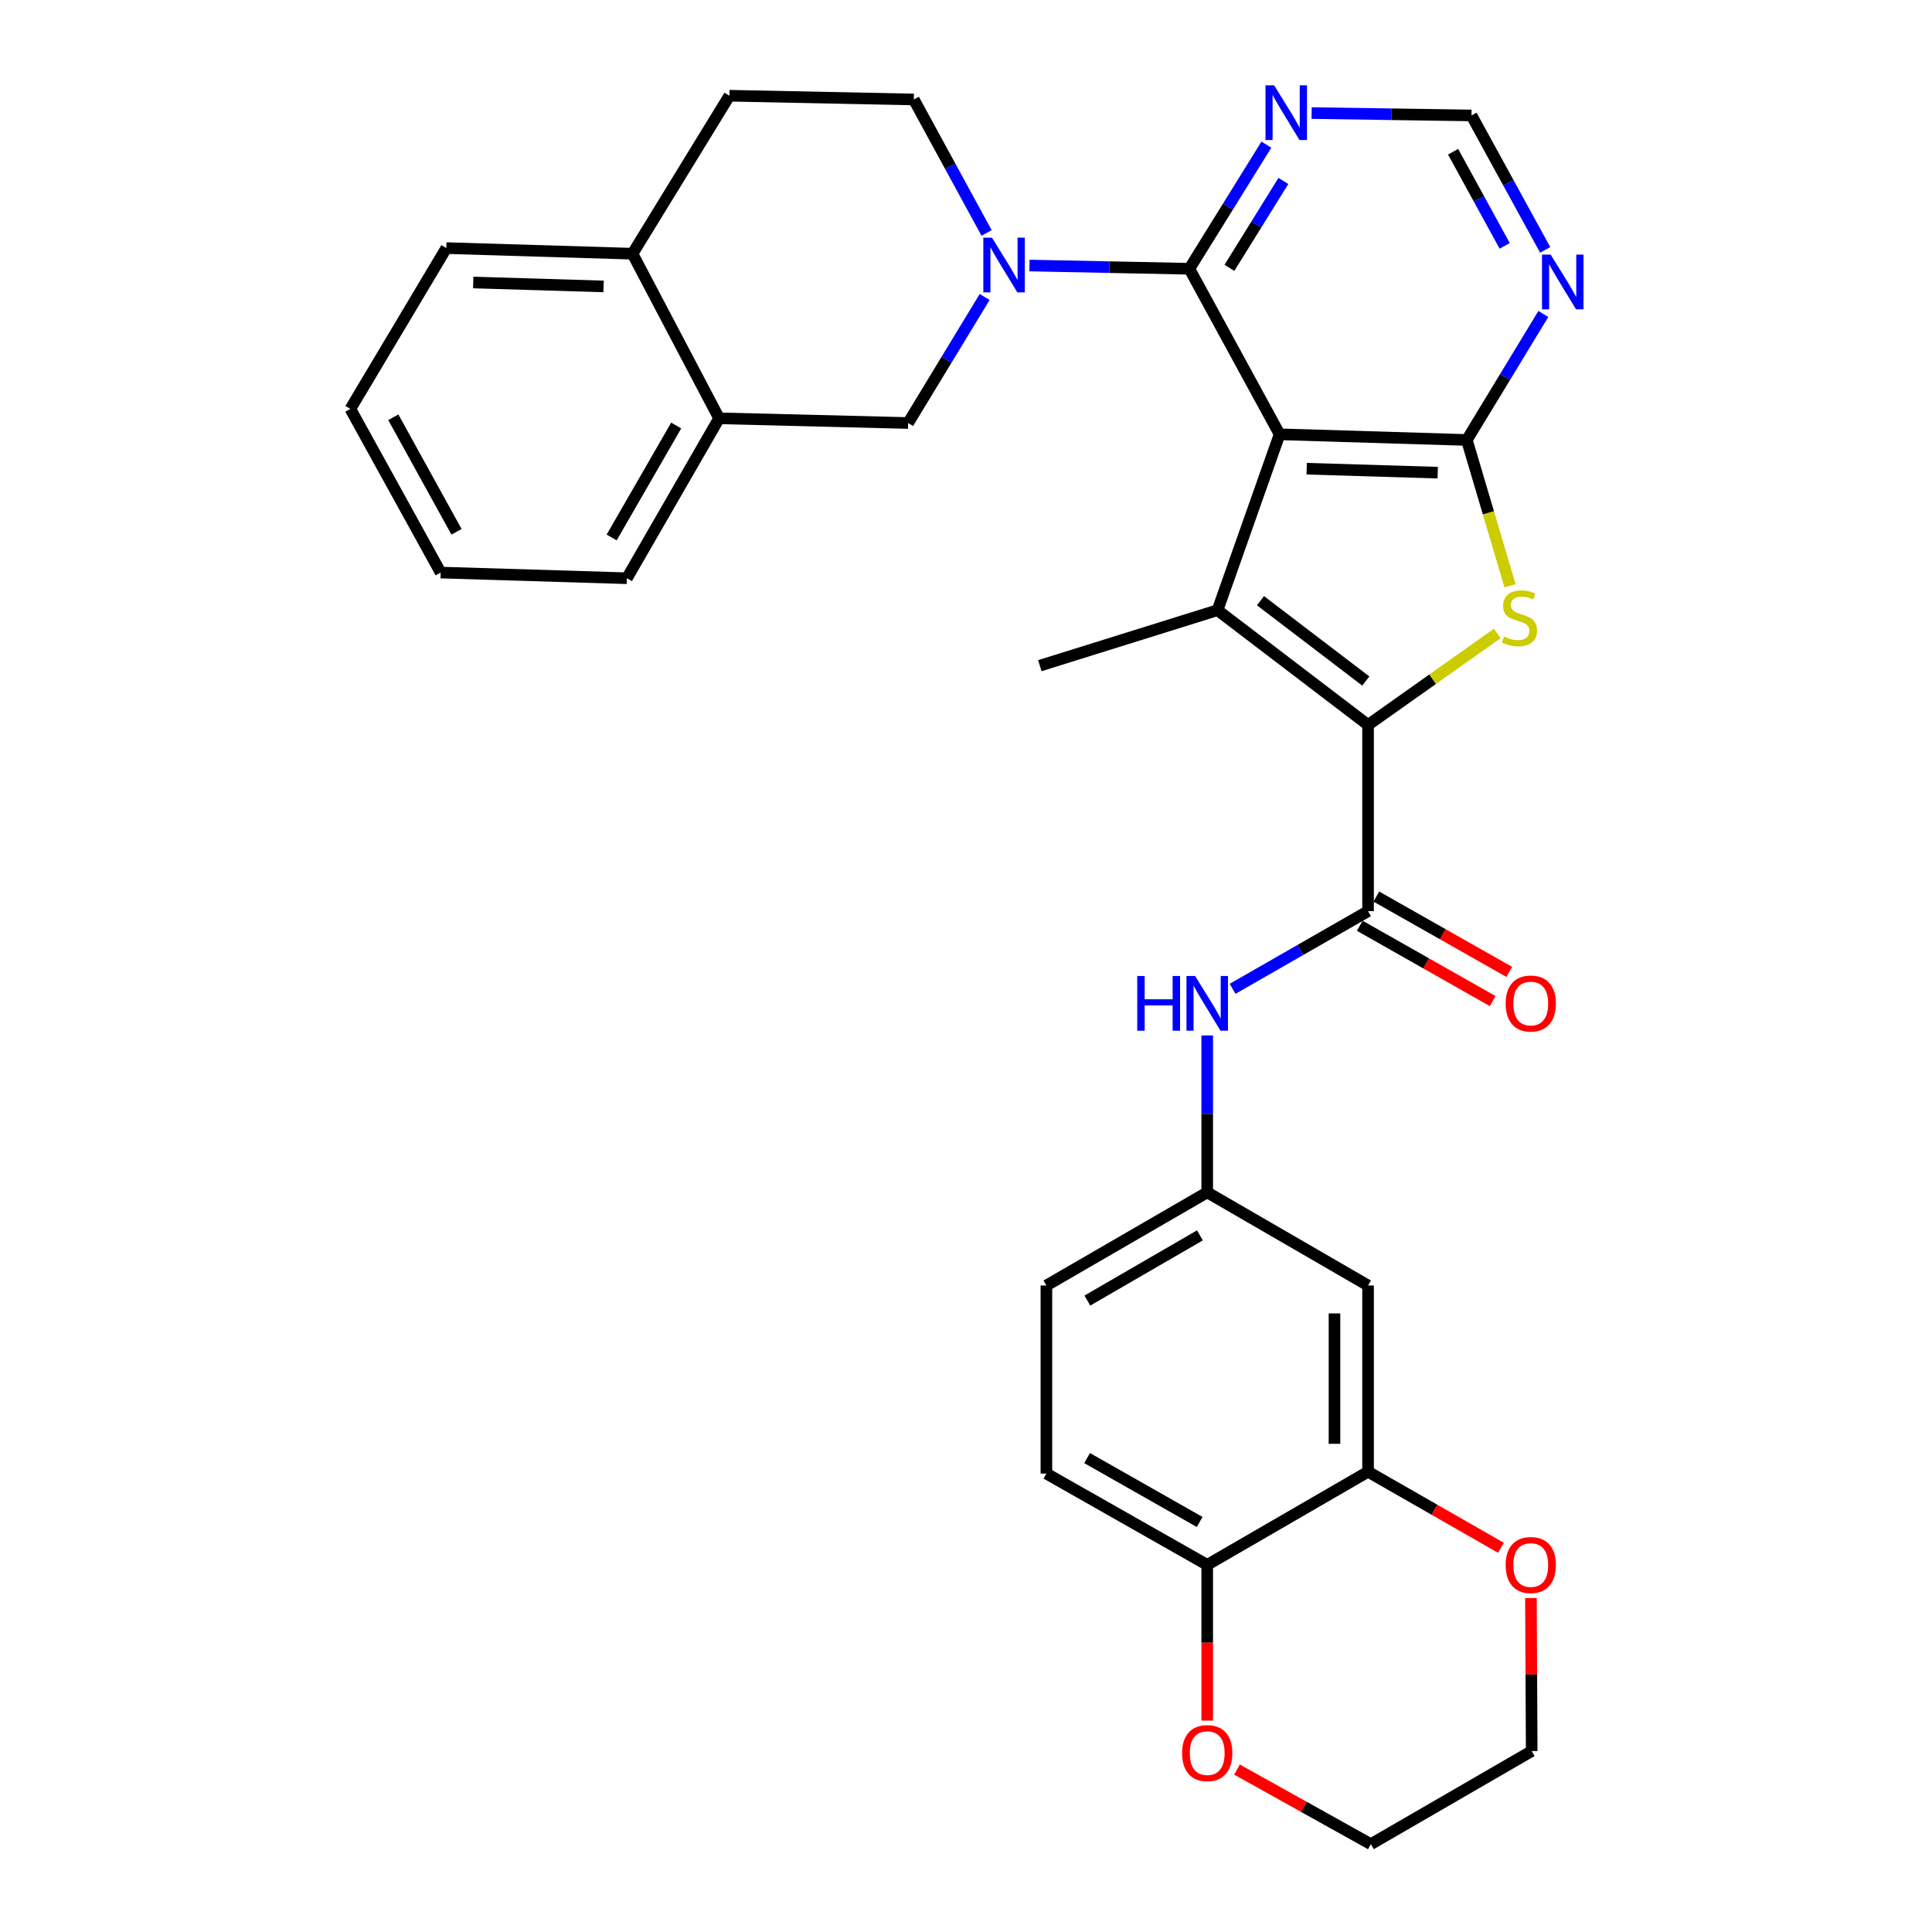 <?xml version='1.0' encoding='iso-8859-1'?>
<svg version='1.1' baseProfile='full'
              xmlns='http://www.w3.org/2000/svg'
                      xmlns:rdkit='http://www.rdkit.org/xml'
                      xmlns:xlink='http://www.w3.org/1999/xlink'
                  xml:space='preserve'
width='1000px' height='1000px' viewBox='0 0 1000 1000'>
<!-- END OF HEADER -->
<rect style='opacity:1.0;fill:#FFFFFF;stroke:none' width='1000' height='1000' x='0' y='0'> </rect>
<path class='bond-1' d='M 662.327,224.792 L 630.192,315.829' style='fill:none;fill-rule:evenodd;stroke:#000000;stroke-width:6px;stroke-linecap:butt;stroke-linejoin:miter;stroke-opacity:1' />
<path class='bond-2' d='M 662.327,224.792 L 759.223,227.726' style='fill:none;fill-rule:evenodd;stroke:#000000;stroke-width:6px;stroke-linecap:butt;stroke-linejoin:miter;stroke-opacity:1' />
<path class='bond-2' d='M 676.335,242.599 L 744.163,244.653' style='fill:none;fill-rule:evenodd;stroke:#000000;stroke-width:6px;stroke-linecap:butt;stroke-linejoin:miter;stroke-opacity:1' />
<path class='bond-4' d='M 662.327,224.792 L 615.607,139.112' style='fill:none;fill-rule:evenodd;stroke:#000000;stroke-width:6px;stroke-linecap:butt;stroke-linejoin:miter;stroke-opacity:1' />
<path class='bond-0' d='M 708.101,375.233 L 630.192,315.829' style='fill:none;fill-rule:evenodd;stroke:#000000;stroke-width:6px;stroke-linecap:butt;stroke-linejoin:miter;stroke-opacity:1' />
<path class='bond-0' d='M 706.95,352.505 L 652.414,310.922' style='fill:none;fill-rule:evenodd;stroke:#000000;stroke-width:6px;stroke-linecap:butt;stroke-linejoin:miter;stroke-opacity:1' />
<path class='bond-6' d='M 708.101,375.233 L 708.101,471.618' style='fill:none;fill-rule:evenodd;stroke:#000000;stroke-width:6px;stroke-linecap:butt;stroke-linejoin:miter;stroke-opacity:1' />
<path class='bond-32' d='M 708.101,375.233 L 741.552,351.546' style='fill:none;fill-rule:evenodd;stroke:#000000;stroke-width:6px;stroke-linecap:butt;stroke-linejoin:miter;stroke-opacity:1' />
<path class='bond-32' d='M 741.552,351.546 L 775.002,327.859' style='fill:none;fill-rule:evenodd;stroke:#CCCC00;stroke-width:6px;stroke-linecap:butt;stroke-linejoin:miter;stroke-opacity:1' />
<path class='bond-24' d='M 630.192,315.829 L 538.209,344.556' style='fill:none;fill-rule:evenodd;stroke:#000000;stroke-width:6px;stroke-linecap:butt;stroke-linejoin:miter;stroke-opacity:1' />
<path class='bond-3' d='M 759.223,227.726 L 770.406,265.468' style='fill:none;fill-rule:evenodd;stroke:#000000;stroke-width:6px;stroke-linecap:butt;stroke-linejoin:miter;stroke-opacity:1' />
<path class='bond-3' d='M 770.406,265.468 L 781.589,303.21' style='fill:none;fill-rule:evenodd;stroke:#CCCC00;stroke-width:6px;stroke-linecap:butt;stroke-linejoin:miter;stroke-opacity:1' />
<path class='bond-7' d='M 759.223,227.726 L 779.029,195.117' style='fill:none;fill-rule:evenodd;stroke:#000000;stroke-width:6px;stroke-linecap:butt;stroke-linejoin:miter;stroke-opacity:1' />
<path class='bond-7' d='M 779.029,195.117 L 798.835,162.508' style='fill:none;fill-rule:evenodd;stroke:#0000FF;stroke-width:6px;stroke-linecap:butt;stroke-linejoin:miter;stroke-opacity:1' />
<path class='bond-5' d='M 615.607,139.112 L 574.225,138.275' style='fill:none;fill-rule:evenodd;stroke:#000000;stroke-width:6px;stroke-linecap:butt;stroke-linejoin:miter;stroke-opacity:1' />
<path class='bond-5' d='M 574.225,138.275 L 532.843,137.438' style='fill:none;fill-rule:evenodd;stroke:#0000FF;stroke-width:6px;stroke-linecap:butt;stroke-linejoin:miter;stroke-opacity:1' />
<path class='bond-8' d='M 615.607,139.112 L 635.548,106.988' style='fill:none;fill-rule:evenodd;stroke:#000000;stroke-width:6px;stroke-linecap:butt;stroke-linejoin:miter;stroke-opacity:1' />
<path class='bond-8' d='M 635.548,106.988 L 655.488,74.864' style='fill:none;fill-rule:evenodd;stroke:#0000FF;stroke-width:6px;stroke-linecap:butt;stroke-linejoin:miter;stroke-opacity:1' />
<path class='bond-8' d='M 636.351,138.638 L 650.31,116.151' style='fill:none;fill-rule:evenodd;stroke:#000000;stroke-width:6px;stroke-linecap:butt;stroke-linejoin:miter;stroke-opacity:1' />
<path class='bond-8' d='M 650.31,116.151 L 664.269,93.665' style='fill:none;fill-rule:evenodd;stroke:#0000FF;stroke-width:6px;stroke-linecap:butt;stroke-linejoin:miter;stroke-opacity:1' />
<path class='bond-10' d='M 509.655,153.724 L 489.852,186.338' style='fill:none;fill-rule:evenodd;stroke:#0000FF;stroke-width:6px;stroke-linecap:butt;stroke-linejoin:miter;stroke-opacity:1' />
<path class='bond-10' d='M 489.852,186.338 L 470.05,218.952' style='fill:none;fill-rule:evenodd;stroke:#000000;stroke-width:6px;stroke-linecap:butt;stroke-linejoin:miter;stroke-opacity:1' />
<path class='bond-16' d='M 510.653,120.572 L 491.819,86.032' style='fill:none;fill-rule:evenodd;stroke:#0000FF;stroke-width:6px;stroke-linecap:butt;stroke-linejoin:miter;stroke-opacity:1' />
<path class='bond-16' d='M 491.819,86.032 L 472.984,51.492' style='fill:none;fill-rule:evenodd;stroke:#000000;stroke-width:6px;stroke-linecap:butt;stroke-linejoin:miter;stroke-opacity:1' />
<path class='bond-9' d='M 708.101,471.618 L 673.047,491.714' style='fill:none;fill-rule:evenodd;stroke:#000000;stroke-width:6px;stroke-linecap:butt;stroke-linejoin:miter;stroke-opacity:1' />
<path class='bond-9' d='M 673.047,491.714 L 637.993,511.81' style='fill:none;fill-rule:evenodd;stroke:#0000FF;stroke-width:6px;stroke-linecap:butt;stroke-linejoin:miter;stroke-opacity:1' />
<path class='bond-18' d='M 703.818,479.176 L 738.219,498.669' style='fill:none;fill-rule:evenodd;stroke:#000000;stroke-width:6px;stroke-linecap:butt;stroke-linejoin:miter;stroke-opacity:1' />
<path class='bond-18' d='M 738.219,498.669 L 772.62,518.163' style='fill:none;fill-rule:evenodd;stroke:#FF0000;stroke-width:6px;stroke-linecap:butt;stroke-linejoin:miter;stroke-opacity:1' />
<path class='bond-18' d='M 712.384,464.059 L 746.785,483.552' style='fill:none;fill-rule:evenodd;stroke:#000000;stroke-width:6px;stroke-linecap:butt;stroke-linejoin:miter;stroke-opacity:1' />
<path class='bond-18' d='M 746.785,483.552 L 781.186,503.046' style='fill:none;fill-rule:evenodd;stroke:#FF0000;stroke-width:6px;stroke-linecap:butt;stroke-linejoin:miter;stroke-opacity:1' />
<path class='bond-33' d='M 799.779,129.338 L 780.708,94.547' style='fill:none;fill-rule:evenodd;stroke:#0000FF;stroke-width:6px;stroke-linecap:butt;stroke-linejoin:miter;stroke-opacity:1' />
<path class='bond-33' d='M 780.708,94.547 L 761.637,59.755' style='fill:none;fill-rule:evenodd;stroke:#000000;stroke-width:6px;stroke-linecap:butt;stroke-linejoin:miter;stroke-opacity:1' />
<path class='bond-33' d='M 778.821,127.253 L 765.471,102.899' style='fill:none;fill-rule:evenodd;stroke:#0000FF;stroke-width:6px;stroke-linecap:butt;stroke-linejoin:miter;stroke-opacity:1' />
<path class='bond-33' d='M 765.471,102.899 L 752.122,78.544' style='fill:none;fill-rule:evenodd;stroke:#000000;stroke-width:6px;stroke-linecap:butt;stroke-linejoin:miter;stroke-opacity:1' />
<path class='bond-14' d='M 678.891,58.522 L 720.264,59.139' style='fill:none;fill-rule:evenodd;stroke:#0000FF;stroke-width:6px;stroke-linecap:butt;stroke-linejoin:miter;stroke-opacity:1' />
<path class='bond-14' d='M 720.264,59.139 L 761.637,59.755' style='fill:none;fill-rule:evenodd;stroke:#000000;stroke-width:6px;stroke-linecap:butt;stroke-linejoin:miter;stroke-opacity:1' />
<path class='bond-17' d='M 624.854,535.948 L 624.854,576.556' style='fill:none;fill-rule:evenodd;stroke:#0000FF;stroke-width:6px;stroke-linecap:butt;stroke-linejoin:miter;stroke-opacity:1' />
<path class='bond-17' d='M 624.854,576.556 L 624.854,617.165' style='fill:none;fill-rule:evenodd;stroke:#000000;stroke-width:6px;stroke-linecap:butt;stroke-linejoin:miter;stroke-opacity:1' />
<path class='bond-13' d='M 470.05,218.952 L 372.207,216.519' style='fill:none;fill-rule:evenodd;stroke:#000000;stroke-width:6px;stroke-linecap:butt;stroke-linejoin:miter;stroke-opacity:1' />
<path class='bond-11' d='M 708.101,761.766 L 708.101,665.372' style='fill:none;fill-rule:evenodd;stroke:#000000;stroke-width:6px;stroke-linecap:butt;stroke-linejoin:miter;stroke-opacity:1' />
<path class='bond-11' d='M 690.726,747.307 L 690.726,679.831' style='fill:none;fill-rule:evenodd;stroke:#000000;stroke-width:6px;stroke-linecap:butt;stroke-linejoin:miter;stroke-opacity:1' />
<path class='bond-19' d='M 708.101,761.766 L 742.499,781.455' style='fill:none;fill-rule:evenodd;stroke:#000000;stroke-width:6px;stroke-linecap:butt;stroke-linejoin:miter;stroke-opacity:1' />
<path class='bond-19' d='M 742.499,781.455 L 776.897,801.144' style='fill:none;fill-rule:evenodd;stroke:#FF0000;stroke-width:6px;stroke-linecap:butt;stroke-linejoin:miter;stroke-opacity:1' />
<path class='bond-36' d='M 708.101,761.766 L 624.854,809.973' style='fill:none;fill-rule:evenodd;stroke:#000000;stroke-width:6px;stroke-linecap:butt;stroke-linejoin:miter;stroke-opacity:1' />
<path class='bond-12' d='M 708.101,665.372 L 624.854,617.165' style='fill:none;fill-rule:evenodd;stroke:#000000;stroke-width:6px;stroke-linecap:butt;stroke-linejoin:miter;stroke-opacity:1' />
<path class='bond-26' d='M 372.207,216.519 L 324.483,299.293' style='fill:none;fill-rule:evenodd;stroke:#000000;stroke-width:6px;stroke-linecap:butt;stroke-linejoin:miter;stroke-opacity:1' />
<path class='bond-26' d='M 349.996,220.256 L 316.589,278.198' style='fill:none;fill-rule:evenodd;stroke:#000000;stroke-width:6px;stroke-linecap:butt;stroke-linejoin:miter;stroke-opacity:1' />
<path class='bond-34' d='M 372.207,216.519 L 327.379,131.322' style='fill:none;fill-rule:evenodd;stroke:#000000;stroke-width:6px;stroke-linecap:butt;stroke-linejoin:miter;stroke-opacity:1' />
<path class='bond-15' d='M 624.854,809.973 L 541.617,762.722' style='fill:none;fill-rule:evenodd;stroke:#000000;stroke-width:6px;stroke-linecap:butt;stroke-linejoin:miter;stroke-opacity:1' />
<path class='bond-15' d='M 620.946,787.775 L 562.68,754.699' style='fill:none;fill-rule:evenodd;stroke:#000000;stroke-width:6px;stroke-linecap:butt;stroke-linejoin:miter;stroke-opacity:1' />
<path class='bond-21' d='M 624.854,809.973 L 624.854,850.276' style='fill:none;fill-rule:evenodd;stroke:#000000;stroke-width:6px;stroke-linecap:butt;stroke-linejoin:miter;stroke-opacity:1' />
<path class='bond-21' d='M 624.854,850.276 L 624.854,890.579' style='fill:none;fill-rule:evenodd;stroke:#FF0000;stroke-width:6px;stroke-linecap:butt;stroke-linejoin:miter;stroke-opacity:1' />
<path class='bond-22' d='M 472.984,51.492 L 377.536,49.542' style='fill:none;fill-rule:evenodd;stroke:#000000;stroke-width:6px;stroke-linecap:butt;stroke-linejoin:miter;stroke-opacity:1' />
<path class='bond-25' d='M 624.854,617.165 L 541.617,665.372' style='fill:none;fill-rule:evenodd;stroke:#000000;stroke-width:6px;stroke-linecap:butt;stroke-linejoin:miter;stroke-opacity:1' />
<path class='bond-25' d='M 621.077,639.432 L 562.81,673.177' style='fill:none;fill-rule:evenodd;stroke:#000000;stroke-width:6px;stroke-linecap:butt;stroke-linejoin:miter;stroke-opacity:1' />
<path class='bond-27' d='M 792.409,827.143 L 792.608,866.745' style='fill:none;fill-rule:evenodd;stroke:#FF0000;stroke-width:6px;stroke-linecap:butt;stroke-linejoin:miter;stroke-opacity:1' />
<path class='bond-27' d='M 792.608,866.745 L 792.806,906.348' style='fill:none;fill-rule:evenodd;stroke:#000000;stroke-width:6px;stroke-linecap:butt;stroke-linejoin:miter;stroke-opacity:1' />
<path class='bond-20' d='M 327.379,131.322 L 377.536,49.542' style='fill:none;fill-rule:evenodd;stroke:#000000;stroke-width:6px;stroke-linecap:butt;stroke-linejoin:miter;stroke-opacity:1' />
<path class='bond-29' d='M 327.379,131.322 L 231.014,128.417' style='fill:none;fill-rule:evenodd;stroke:#000000;stroke-width:6px;stroke-linecap:butt;stroke-linejoin:miter;stroke-opacity:1' />
<path class='bond-29' d='M 312.401,148.254 L 244.945,146.22' style='fill:none;fill-rule:evenodd;stroke:#000000;stroke-width:6px;stroke-linecap:butt;stroke-linejoin:miter;stroke-opacity:1' />
<path class='bond-28' d='M 640.278,915.931 L 674.914,935.238' style='fill:none;fill-rule:evenodd;stroke:#FF0000;stroke-width:6px;stroke-linecap:butt;stroke-linejoin:miter;stroke-opacity:1' />
<path class='bond-28' d='M 674.914,935.238 L 709.549,954.545' style='fill:none;fill-rule:evenodd;stroke:#000000;stroke-width:6px;stroke-linecap:butt;stroke-linejoin:miter;stroke-opacity:1' />
<path class='bond-23' d='M 541.617,762.722 L 541.617,665.372' style='fill:none;fill-rule:evenodd;stroke:#000000;stroke-width:6px;stroke-linecap:butt;stroke-linejoin:miter;stroke-opacity:1' />
<path class='bond-30' d='M 324.483,299.293 L 228.089,296.359' style='fill:none;fill-rule:evenodd;stroke:#000000;stroke-width:6px;stroke-linecap:butt;stroke-linejoin:miter;stroke-opacity:1' />
<path class='bond-37' d='M 792.806,906.348 L 709.549,954.545' style='fill:none;fill-rule:evenodd;stroke:#000000;stroke-width:6px;stroke-linecap:butt;stroke-linejoin:miter;stroke-opacity:1' />
<path class='bond-31' d='M 231.014,128.417 L 181.349,211.654' style='fill:none;fill-rule:evenodd;stroke:#000000;stroke-width:6px;stroke-linecap:butt;stroke-linejoin:miter;stroke-opacity:1' />
<path class='bond-35' d='M 228.089,296.359 L 181.349,211.654' style='fill:none;fill-rule:evenodd;stroke:#000000;stroke-width:6px;stroke-linecap:butt;stroke-linejoin:miter;stroke-opacity:1' />
<path class='bond-35' d='M 236.291,275.259 L 203.573,215.965' style='fill:none;fill-rule:evenodd;stroke:#000000;stroke-width:6px;stroke-linecap:butt;stroke-linejoin:miter;stroke-opacity:1' />
<path  class='atom-4' d='M 778.483 329.448
Q 778.803 329.568, 780.123 330.128
Q 781.443 330.688, 782.883 331.048
Q 784.363 331.368, 785.803 331.368
Q 788.483 331.368, 790.043 330.088
Q 791.603 328.768, 791.603 326.488
Q 791.603 324.928, 790.803 323.968
Q 790.043 323.008, 788.843 322.488
Q 787.643 321.968, 785.643 321.368
Q 783.123 320.608, 781.603 319.888
Q 780.123 319.168, 779.043 317.648
Q 778.003 316.128, 778.003 313.568
Q 778.003 310.008, 780.403 307.808
Q 782.843 305.608, 787.643 305.608
Q 790.923 305.608, 794.643 307.168
L 793.723 310.248
Q 790.323 308.848, 787.763 308.848
Q 785.003 308.848, 783.483 310.008
Q 781.963 311.128, 782.003 313.088
Q 782.003 314.608, 782.763 315.528
Q 783.563 316.448, 784.683 316.968
Q 785.843 317.488, 787.763 318.088
Q 790.323 318.888, 791.843 319.688
Q 793.363 320.488, 794.443 322.128
Q 795.563 323.728, 795.563 326.488
Q 795.563 330.408, 792.923 332.528
Q 790.323 334.608, 785.963 334.608
Q 783.443 334.608, 781.523 334.048
Q 779.643 333.528, 777.403 332.608
L 778.483 329.448
' fill='#CCCC00'/>
<path  class='atom-6' d='M 513.445 123.012
L 522.725 138.012
Q 523.645 139.492, 525.125 142.172
Q 526.605 144.852, 526.685 145.012
L 526.685 123.012
L 530.445 123.012
L 530.445 151.332
L 526.565 151.332
L 516.605 134.932
Q 515.445 133.012, 514.205 130.812
Q 513.005 128.612, 512.645 127.932
L 512.645 151.332
L 508.965 151.332
L 508.965 123.012
L 513.445 123.012
' fill='#0000FF'/>
<path  class='atom-8' d='M 802.628 131.796
L 811.908 146.796
Q 812.828 148.276, 814.308 150.956
Q 815.788 153.636, 815.868 153.796
L 815.868 131.796
L 819.628 131.796
L 819.628 160.116
L 815.748 160.116
L 805.788 143.716
Q 804.628 141.796, 803.388 139.596
Q 802.188 137.396, 801.828 136.716
L 801.828 160.116
L 798.148 160.116
L 798.148 131.796
L 802.628 131.796
' fill='#0000FF'/>
<path  class='atom-9' d='M 659.494 44.166
L 668.774 59.166
Q 669.694 60.647, 671.174 63.327
Q 672.654 66.007, 672.734 66.166
L 672.734 44.166
L 676.494 44.166
L 676.494 72.487
L 672.614 72.487
L 662.654 56.087
Q 661.494 54.166, 660.254 51.967
Q 659.054 49.767, 658.694 49.087
L 658.694 72.487
L 655.014 72.487
L 655.014 44.166
L 659.494 44.166
' fill='#0000FF'/>
<path  class='atom-10' d='M 588.634 505.182
L 592.474 505.182
L 592.474 517.222
L 606.954 517.222
L 606.954 505.182
L 610.794 505.182
L 610.794 533.502
L 606.954 533.502
L 606.954 520.422
L 592.474 520.422
L 592.474 533.502
L 588.634 533.502
L 588.634 505.182
' fill='#0000FF'/>
<path  class='atom-10' d='M 618.594 505.182
L 627.874 520.182
Q 628.794 521.662, 630.274 524.342
Q 631.754 527.022, 631.834 527.182
L 631.834 505.182
L 635.594 505.182
L 635.594 533.502
L 631.714 533.502
L 621.754 517.102
Q 620.594 515.182, 619.354 512.982
Q 618.154 510.782, 617.794 510.102
L 617.794 533.502
L 614.114 533.502
L 614.114 505.182
L 618.594 505.182
' fill='#0000FF'/>
<path  class='atom-19' d='M 779.323 519.422
Q 779.323 512.622, 782.683 508.822
Q 786.043 505.022, 792.323 505.022
Q 798.603 505.022, 801.963 508.822
Q 805.323 512.622, 805.323 519.422
Q 805.323 526.302, 801.923 530.222
Q 798.523 534.102, 792.323 534.102
Q 786.083 534.102, 782.683 530.222
Q 779.323 526.342, 779.323 519.422
M 792.323 530.902
Q 796.643 530.902, 798.963 528.022
Q 801.323 525.102, 801.323 519.422
Q 801.323 513.862, 798.963 511.062
Q 796.643 508.222, 792.323 508.222
Q 788.003 508.222, 785.643 511.022
Q 783.323 513.822, 783.323 519.422
Q 783.323 525.142, 785.643 528.022
Q 788.003 530.902, 792.323 530.902
' fill='#FF0000'/>
<path  class='atom-20' d='M 779.323 810.053
Q 779.323 803.253, 782.683 799.453
Q 786.043 795.653, 792.323 795.653
Q 798.603 795.653, 801.963 799.453
Q 805.323 803.253, 805.323 810.053
Q 805.323 816.933, 801.923 820.853
Q 798.523 824.733, 792.323 824.733
Q 786.083 824.733, 782.683 820.853
Q 779.323 816.973, 779.323 810.053
M 792.323 821.533
Q 796.643 821.533, 798.963 818.653
Q 801.323 815.733, 801.323 810.053
Q 801.323 804.493, 798.963 801.693
Q 796.643 798.853, 792.323 798.853
Q 788.003 798.853, 785.643 801.653
Q 783.323 804.453, 783.323 810.053
Q 783.323 815.773, 785.643 818.653
Q 788.003 821.533, 792.323 821.533
' fill='#FF0000'/>
<path  class='atom-22' d='M 611.854 907.413
Q 611.854 900.613, 615.214 896.813
Q 618.574 893.013, 624.854 893.013
Q 631.134 893.013, 634.494 896.813
Q 637.854 900.613, 637.854 907.413
Q 637.854 914.293, 634.454 918.213
Q 631.054 922.093, 624.854 922.093
Q 618.614 922.093, 615.214 918.213
Q 611.854 914.333, 611.854 907.413
M 624.854 918.893
Q 629.174 918.893, 631.494 916.013
Q 633.854 913.093, 633.854 907.413
Q 633.854 901.853, 631.494 899.053
Q 629.174 896.213, 624.854 896.213
Q 620.534 896.213, 618.174 899.013
Q 615.854 901.813, 615.854 907.413
Q 615.854 913.133, 618.174 916.013
Q 620.534 918.893, 624.854 918.893
' fill='#FF0000'/>
</svg>
